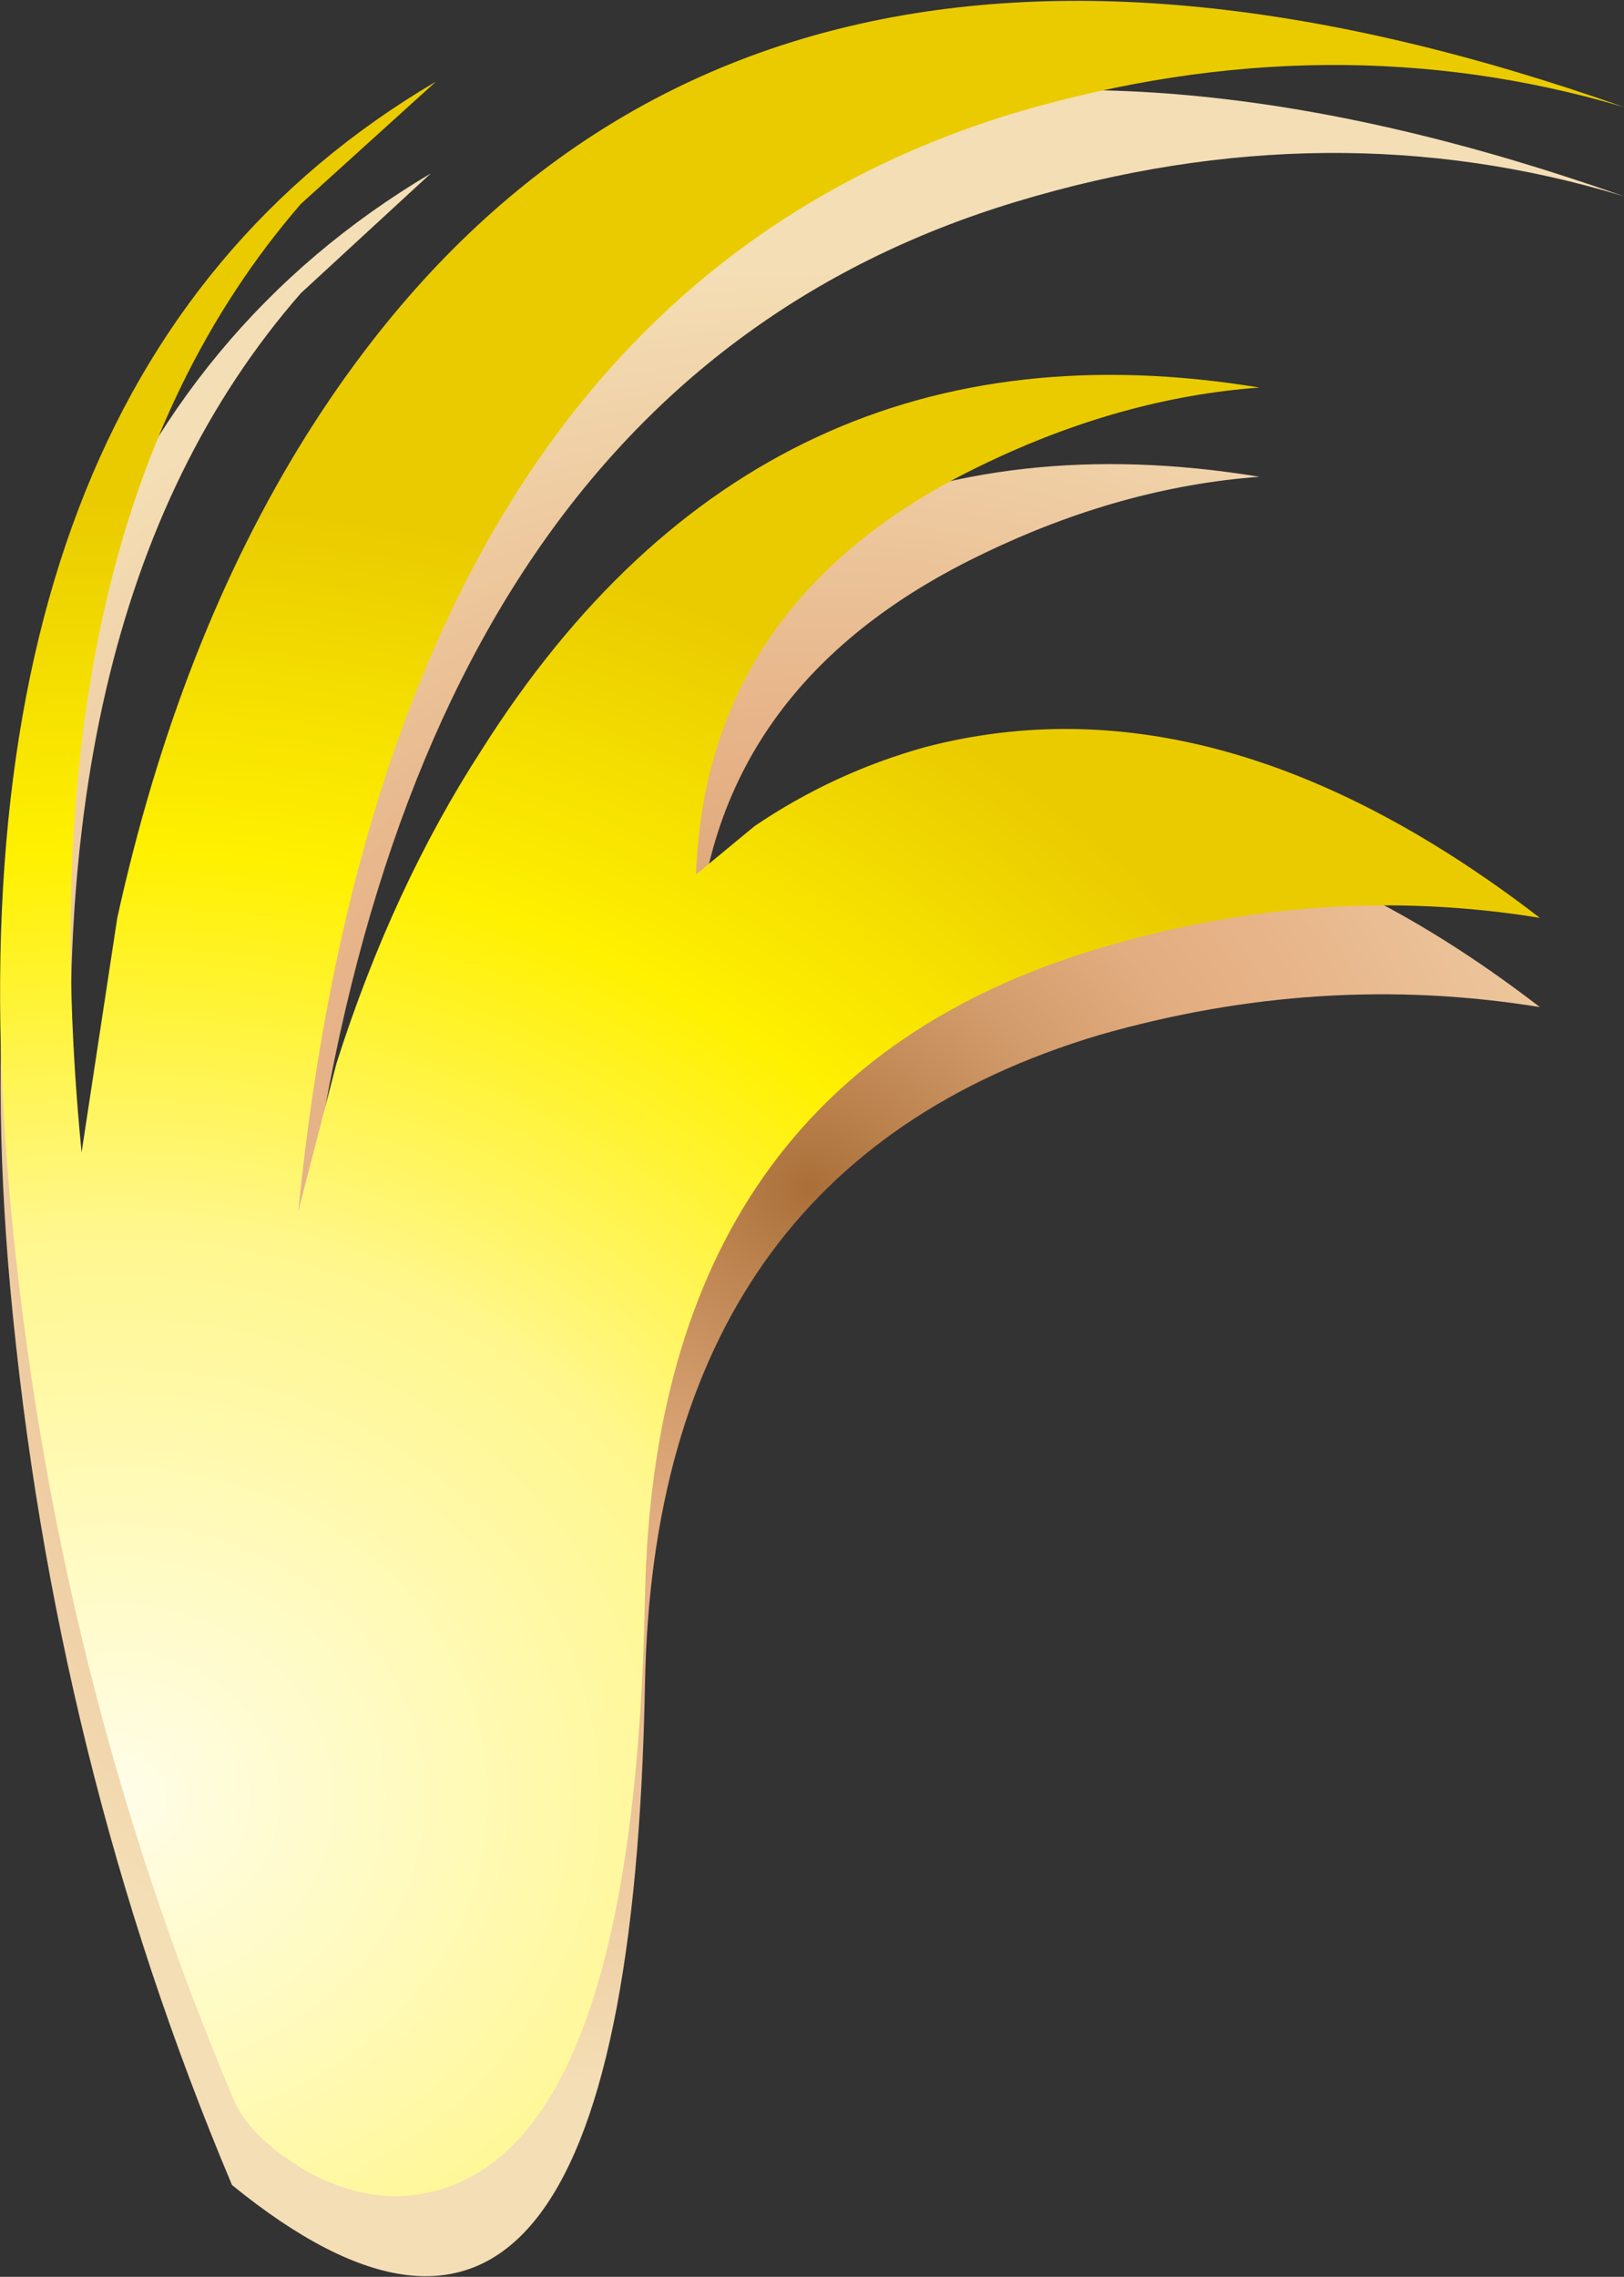 <?xml version="1.0" encoding="UTF-8" standalone="no"?>
<svg xmlns:xlink="http://www.w3.org/1999/xlink" height="44.65px" width="31.85px" xmlns="http://www.w3.org/2000/svg">
  <rect width="100%" height="100%" fill="#333333" stroke="none"/>
  <g transform="matrix(1.0, 0.0, 0.0, 1.0, 15.9, 22.3)">
    <path d="M2.25 -5.9 Q8.0 -7.4 14.3 -2.55 10.0 -3.25 5.65 -2.0 -3.05 0.6 -3.25 10.7 -3.55 26.9 -11.35 20.55 -14.85 12.25 -15.7 2.95 -17.15 -13.15 -7.45 -18.9 L-10.0 -16.55 Q-15.5 -10.25 -14.3 2.05 L-13.6 -2.55 Q-12.4 -8.0 -9.9 -12.0 -1.9 -24.75 15.95 -18.45 10.2 -20.2 4.05 -18.35 -8.25 -14.65 -10.05 3.2 L-9.3 0.3 Q-8.2 -3.15 -6.45 -5.85 -0.95 -14.55 8.8 -12.95 6.1 -12.75 3.4 -11.45 -2.05 -8.85 -2.25 -3.45 L-1.1 -4.4 Q0.45 -5.45 2.25 -5.9" fill="url(#gradient0)" fill-rule="evenodd" stroke="none"/>
    <path d="M2.25 -7.65 Q8.0 -9.15 14.3 -4.3 10.0 -5.0 5.65 -3.7 -3.05 -1.1 -3.25 9.0 -3.45 19.35 -7.15 20.6 -8.45 21.05 -9.85 20.3 -11.05 19.6 -11.35 18.8 -14.85 10.5 -15.7 1.25 -17.2 -14.9 -7.35 -20.7 L-10.0 -18.3 Q-15.5 -11.95 -14.3 0.3 L-13.6 -4.3 Q-12.4 -9.75 -9.9 -13.75 -1.9 -26.5 15.95 -20.2 10.2 -21.9 4.05 -20.1 -8.25 -16.4 -10.05 1.45 L-9.3 -1.45 Q-8.2 -4.9 -6.45 -7.6 -0.95 -16.3 8.8 -14.7 6.1 -14.5 3.4 -13.2 -2.05 -10.6 -2.25 -5.15 L-1.1 -6.1 Q0.45 -7.15 2.25 -7.65" fill="url(#gradient1)" fill-rule="evenodd" stroke="none"/>
  </g>
  <defs>
    <radialGradient cx="0" cy="0" gradientTransform="matrix(0.025, 0.0, 0.0, -0.022, 0.0, 1.0)" gradientUnits="userSpaceOnUse" id="gradient0" r="819.2" spreadMethod="pad">
      <stop offset="0.0" stop-color="#aa6f39"/>
      <stop offset="0.098" stop-color="#bb824e"/>
      <stop offset="0.259" stop-color="#d39c6c"/>
      <stop offset="0.396" stop-color="#e2ad80"/>
      <stop offset="0.498" stop-color="#e7b388"/>
      <stop offset="1.0" stop-color="#f4deb5"/>
    </radialGradient>
    <radialGradient cx="0" cy="0" gradientTransform="matrix(0.035, 0.0, 0.0, -0.031, -13.65, 12.95)" gradientUnits="userSpaceOnUse" id="gradient1" r="819.2" spreadMethod="pad">
      <stop offset="0.004" stop-color="#fffde8"/>
      <stop offset="0.439" stop-color="#fff78d"/>
      <stop offset="0.729" stop-color="#fff100"/>
      <stop offset="1.0" stop-color="#eacb00"/>
    </radialGradient>
  </defs>
</svg>
